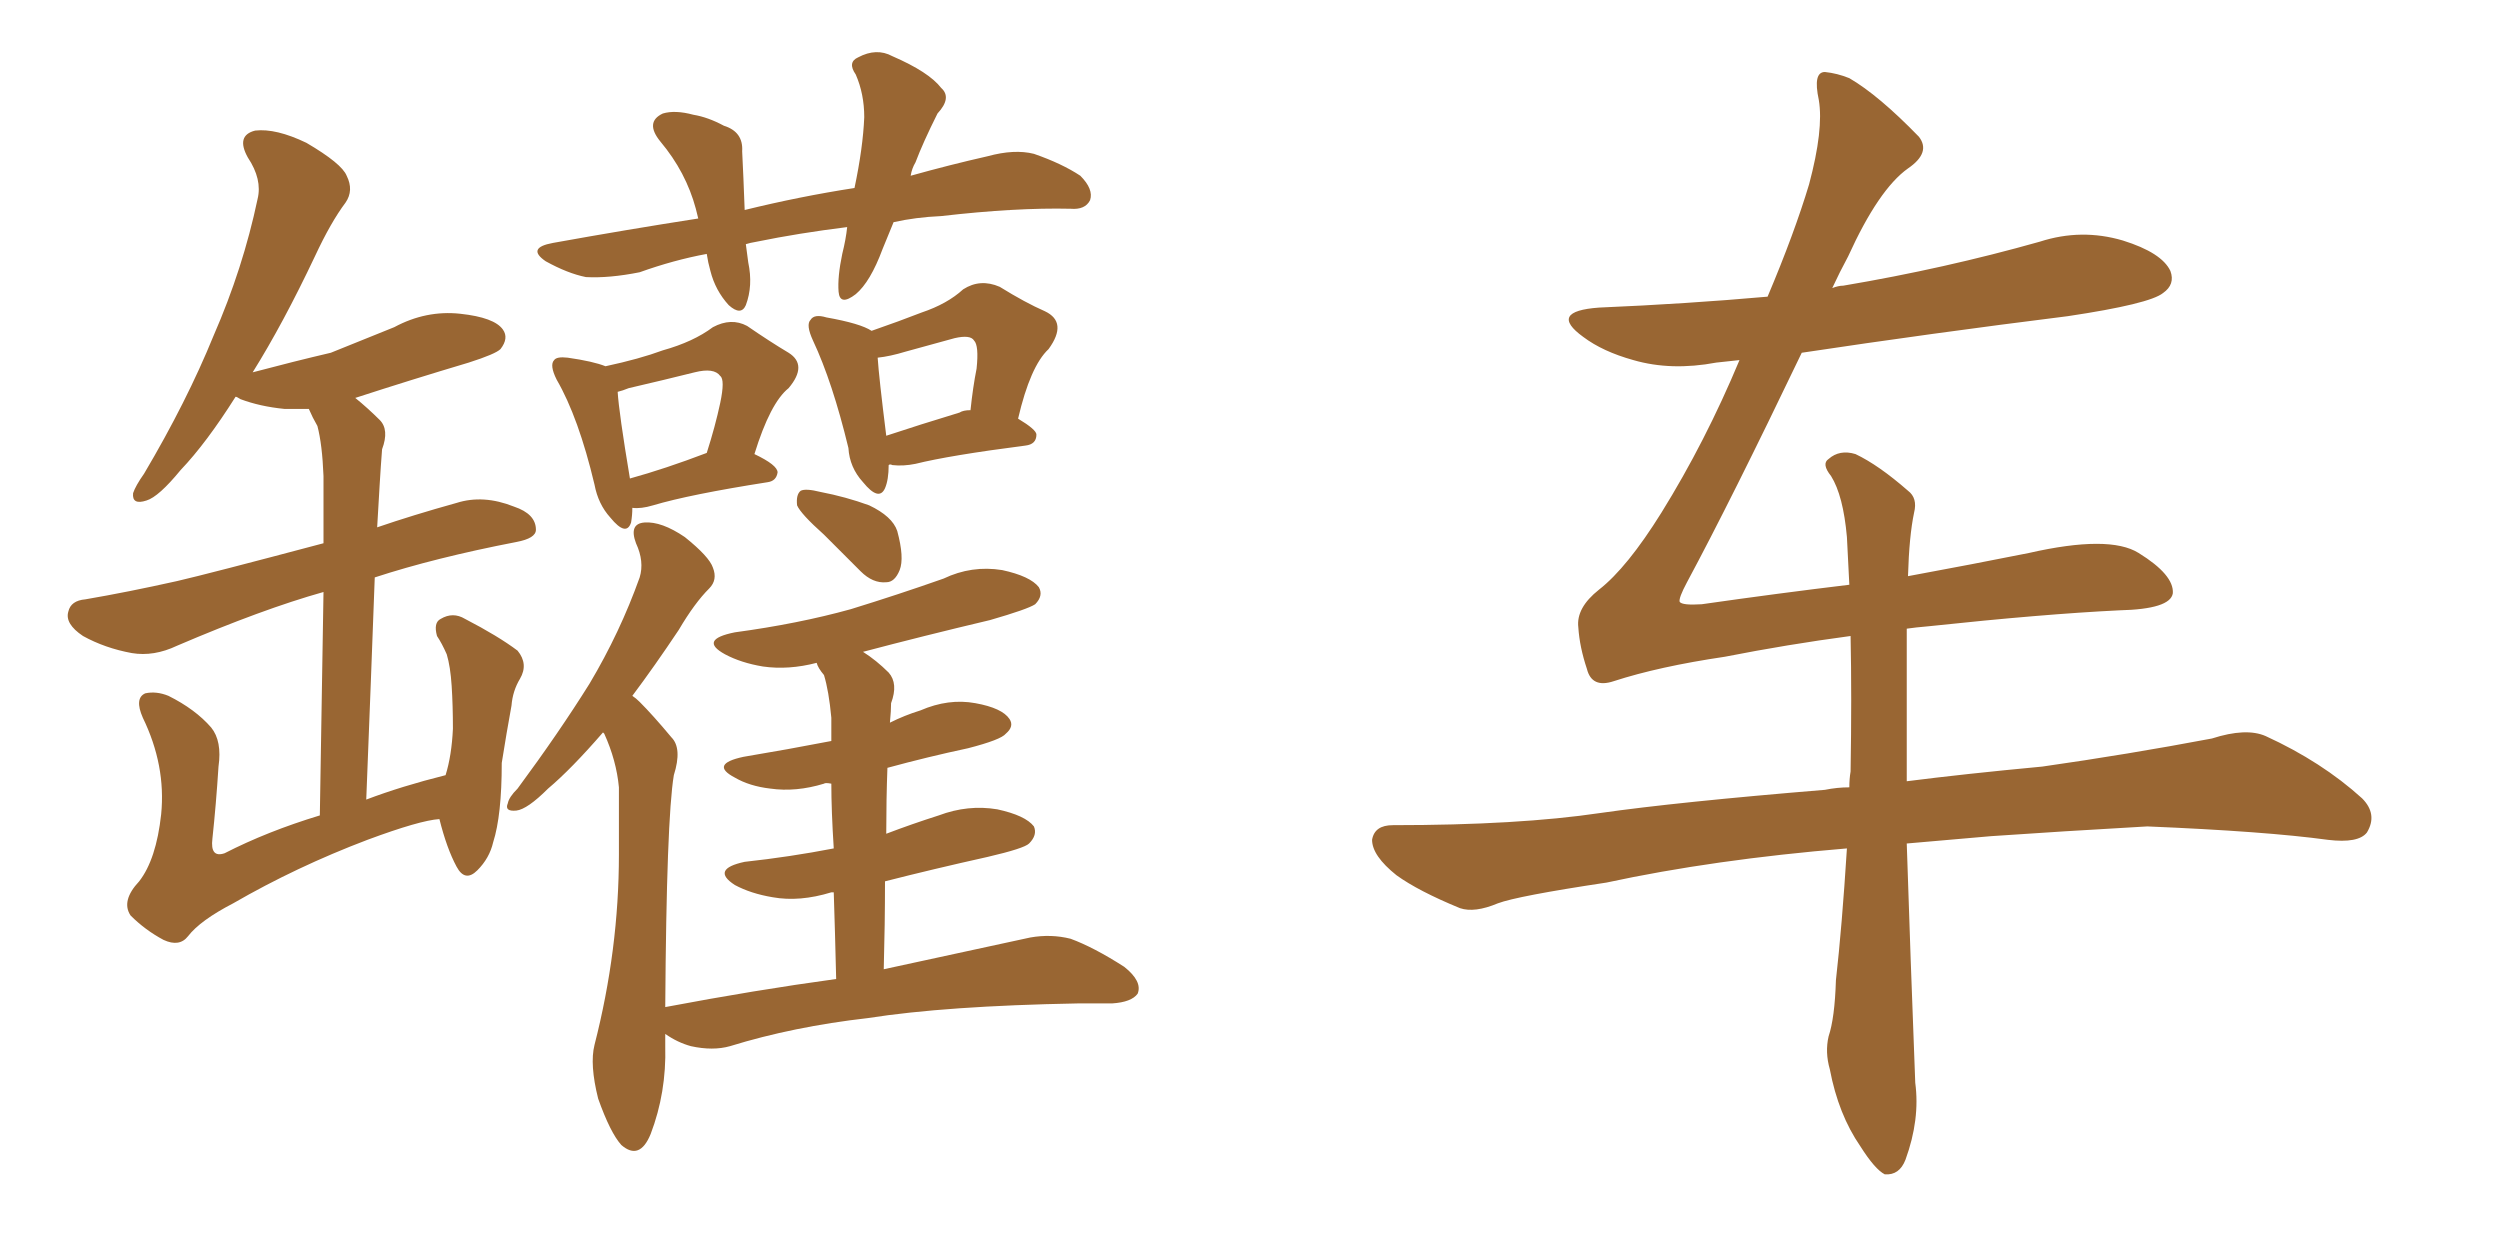 <svg xmlns="http://www.w3.org/2000/svg" xmlns:xlink="http://www.w3.org/1999/xlink" width="300" height="150"><path fill="#996633" padding="10" d="M52.73 98.29L52.73 98.29Q50.39 98.44 44.09 100.78L44.09 100.78Q35.60 104.00 27.98 108.40L27.98 108.40Q24.02 110.45 22.56 112.35L22.56 112.35Q21.53 113.67 19.63 112.79L19.63 112.79Q17.43 111.62 15.67 109.86L15.67 109.86Q14.50 108.11 16.70 105.76L16.70 105.76Q18.75 103.13 19.34 97.71L19.34 97.71Q19.92 91.85 17.14 86.13L17.14 86.13Q16.11 83.79 17.43 83.20L17.43 83.20Q18.75 82.91 20.21 83.50L20.21 83.50Q23.44 85.11 25.34 87.30L25.34 87.30Q26.66 88.92 26.22 91.99L26.22 91.99Q25.93 96.53 25.49 100.63L25.49 100.63Q25.20 102.98 26.95 102.39L26.95 102.39Q32.08 99.76 38.38 97.85L38.38 97.85Q38.67 80.86 38.82 71.04L38.82 71.04Q31.49 73.10 21.24 77.49L21.24 77.49Q18.46 78.81 15.82 78.37L15.82 78.37Q12.60 77.78 9.96 76.32L9.96 76.32Q7.76 74.85 8.20 73.39L8.20 73.39Q8.50 72.07 10.25 71.92L10.25 71.92Q15.38 71.04 21.24 69.73L21.24 69.73Q25.05 68.85 38.82 65.19L38.82 65.19Q38.82 58.59 38.82 57.13L38.82 57.13Q38.67 53.32 38.09 51.12L38.09 51.12Q37.50 50.10 37.06 49.07L37.06 49.07Q35.45 49.07 34.13 49.07L34.13 49.07Q31.20 48.78 28.86 47.90L28.86 47.90Q28.42 47.61 28.27 47.61L28.27 47.61Q24.76 53.17 21.68 56.40L21.68 56.40Q19.04 59.62 17.58 60.06L17.58 60.06Q15.82 60.64 15.97 59.18L15.97 59.18Q16.26 58.30 17.29 56.84L17.29 56.84Q22.41 48.19 25.63 40.28L25.63 40.28Q29.15 32.23 30.91 23.88L30.91 23.88Q31.49 21.53 29.74 18.90L29.74 18.90Q28.27 16.26 30.62 15.67L30.62 15.67Q33.11 15.38 36.77 17.14L36.77 17.14Q41.02 19.63 41.60 21.09L41.60 21.09Q42.48 22.85 41.46 24.32L41.46 24.32Q39.70 26.66 37.79 30.76L37.79 30.76Q33.98 38.82 30.32 44.68L30.32 44.68Q35.30 43.36 39.70 42.33L39.70 42.33Q43.65 40.72 47.31 39.26L47.31 39.26Q51.12 37.21 55.22 37.65L55.22 37.65Q59.33 38.09 60.35 39.55L60.35 39.55Q61.08 40.58 60.06 41.89L60.06 41.89Q59.47 42.48 56.25 43.51L56.25 43.51Q49.37 45.56 42.63 47.75L42.63 47.75Q44.09 48.93 45.56 50.39L45.56 50.39Q46.73 51.56 45.85 53.91L45.85 53.91Q45.70 55.81 45.56 58.15L45.56 58.15Q45.41 60.64 45.26 63.28L45.26 63.28Q49.51 61.82 54.79 60.35L54.79 60.35Q58.01 59.33 61.67 60.79L61.67 60.79Q64.31 61.67 64.31 63.57L64.31 63.57Q64.31 64.60 61.96 65.04L61.96 65.04Q52.15 66.94 44.97 69.29L44.97 69.29Q44.53 81.30 43.95 95.95L43.95 95.95Q48.19 94.34 53.47 93.02L53.47 93.02Q54.20 90.67 54.35 87.45L54.35 87.45Q54.35 84.67 54.20 82.32L54.20 82.32Q54.05 79.98 53.61 78.52L53.61 78.52Q53.03 77.20 52.44 76.32L52.44 76.32Q52.00 74.71 52.88 74.27L52.88 74.27Q54.35 73.39 55.81 74.27L55.81 74.27Q59.77 76.32 62.11 78.08L62.11 78.08Q63.43 79.69 62.40 81.45L62.40 81.45Q61.52 82.91 61.38 84.67L61.38 84.67Q60.79 87.89 60.21 91.55L60.21 91.55Q60.21 97.85 59.18 101.07L59.18 101.07Q58.74 102.98 57.28 104.44L57.28 104.44Q55.81 105.91 54.79 104.00L54.79 104.00Q53.61 101.81 52.73 98.29ZM75.88 60.94L75.88 60.94Q75.88 61.82 75.73 62.70L75.73 62.70Q75.15 64.45 73.24 62.11L73.24 62.11Q71.78 60.50 71.34 58.15L71.34 58.15Q69.43 50.10 66.80 45.56L66.80 45.56Q65.92 43.80 66.50 43.21L66.50 43.21Q66.80 42.77 68.12 42.92L68.12 42.92Q71.19 43.36 72.66 43.95L72.66 43.95Q76.76 43.07 79.54 42.04L79.54 42.04Q83.20 41.02 85.55 39.26L85.55 39.26Q87.74 38.09 89.65 39.11L89.65 39.11Q92.43 41.02 94.63 42.33L94.63 42.33Q96.97 43.80 94.63 46.58L94.63 46.58Q92.43 48.34 90.53 54.49L90.53 54.49Q93.31 55.81 93.31 56.69L93.31 56.69Q93.16 57.71 92.14 57.86L92.14 57.86Q82.76 59.33 78.37 60.64L78.37 60.64Q76.90 61.08 75.88 60.94ZM75.59 57.42L75.59 57.42Q79.83 56.25 84.81 54.35L84.81 54.35Q85.84 51.12 86.43 48.34L86.43 48.34Q87.01 45.56 86.43 45.12L86.43 45.12Q85.69 44.09 83.35 44.68L83.35 44.68Q79.83 45.56 75.44 46.58L75.44 46.58Q74.71 46.88 74.12 47.02L74.12 47.02Q74.27 49.51 75.59 57.42ZM106.64 55.81L106.64 55.81Q106.64 57.57 106.20 58.59L106.20 58.59Q105.47 60.21 103.56 57.86L103.56 57.86Q101.95 56.10 101.81 53.76L101.81 53.76Q99.90 45.85 97.56 40.87L97.56 40.87Q96.68 38.96 97.27 38.38L97.27 38.38Q97.71 37.65 99.17 38.09L99.17 38.09Q103.27 38.82 104.59 39.70L104.59 39.70Q107.96 38.53 110.60 37.50L110.60 37.50Q113.67 36.47 115.58 34.72L115.58 34.72Q117.63 33.40 119.97 34.42L119.97 34.42Q123.05 36.33 125.39 37.35L125.39 37.35Q128.17 38.67 125.83 41.89L125.83 41.89Q123.63 43.95 122.17 50.24L122.17 50.24Q124.37 51.56 124.37 52.15L124.37 52.15Q124.37 53.32 123.05 53.47L123.05 53.47Q113.96 54.64 109.86 55.66L109.86 55.66Q108.40 55.96 107.08 55.81L107.08 55.81Q106.79 55.66 106.64 55.81ZM115.14 49.51L115.14 49.51Q115.58 49.22 116.46 49.22L116.46 49.22Q116.75 46.44 117.19 44.24L117.19 44.24Q117.48 41.46 116.89 40.87L116.89 40.87Q116.46 40.14 114.55 40.58L114.55 40.58Q111.91 41.31 108.69 42.19L108.69 42.19Q106.79 42.77 105.32 42.92L105.32 42.92Q105.47 45.26 106.35 52.29L106.35 52.29Q110.30 50.98 115.14 49.51ZM98.88 64.16L98.88 64.16Q96.09 61.67 95.65 60.64L95.65 60.64Q95.51 59.33 96.09 58.89L96.09 58.89Q96.68 58.59 98.44 59.03L98.44 59.03Q101.51 59.62 104.30 60.64L104.30 60.64Q107.08 61.96 107.67 63.72L107.67 63.72Q108.54 66.94 107.96 68.41L107.96 68.41Q107.37 69.87 106.35 69.87L106.35 69.87Q104.74 70.02 103.27 68.55L103.27 68.55Q100.78 66.06 98.88 64.16ZM75.88 83.50L75.88 83.50Q76.32 83.79 76.76 84.23L76.76 84.23Q78.37 85.84 80.57 88.48L80.57 88.48Q81.88 89.79 80.86 93.02L80.86 93.02Q79.98 98.29 79.83 120.85L79.83 120.85Q90.67 118.80 100.34 117.48L100.34 117.48Q100.20 111.62 100.05 107.08L100.05 107.08Q99.76 107.08 99.76 107.08L99.76 107.08Q95.95 108.25 92.72 107.67L92.72 107.67Q90.09 107.23 88.18 106.20L88.18 106.20Q85.25 104.30 89.36 103.42L89.36 103.42Q94.78 102.83 100.05 101.81L100.05 101.81Q99.76 97.27 99.76 94.04L99.76 94.04Q99.02 93.90 98.88 94.04L98.88 94.04Q95.51 95.07 92.43 94.63L92.43 94.63Q89.94 94.34 88.18 93.31L88.18 93.31Q85.11 91.70 89.21 90.82L89.21 90.82Q94.48 89.94 99.76 88.92L99.76 88.92Q99.76 86.72 99.76 86.13L99.76 86.13Q99.46 82.91 98.88 81.01L98.88 81.01Q98.14 80.13 98.00 79.54L98.00 79.54Q94.63 80.42 91.55 79.98L91.55 79.98Q88.92 79.54 87.01 78.52L87.01 78.52Q83.79 76.76 88.18 75.88L88.18 75.88Q95.80 74.85 102.10 73.10L102.10 73.10Q107.81 71.34 113.23 69.43L113.23 69.43Q116.60 67.82 120.26 68.41L120.26 68.41Q123.63 69.14 124.66 70.46L124.66 70.46Q125.24 71.48 124.22 72.51L124.22 72.51Q123.34 73.10 118.80 74.41L118.80 74.41Q110.74 76.32 103.56 78.22L103.56 78.22Q105.18 79.25 106.64 80.71L106.64 80.71Q107.81 82.03 106.93 84.38L106.93 84.38Q106.93 85.25 106.79 86.72L106.79 86.72Q108.54 85.84 110.45 85.25L110.45 85.25Q113.82 83.79 117.04 84.38L117.04 84.38Q120.26 84.96 121.14 86.28L121.14 86.28Q121.73 87.16 120.70 88.04L120.70 88.04Q120.12 88.77 116.16 89.79L116.16 89.79Q111.33 90.82 106.49 92.14L106.49 92.14Q106.35 95.95 106.35 100.05L106.35 100.05Q109.42 98.88 112.65 97.85L112.65 97.85Q116.16 96.53 119.68 97.12L119.68 97.12Q123.05 97.85 124.07 99.17L124.07 99.17Q124.51 100.20 123.49 101.22L123.49 101.22Q122.90 101.81 118.51 102.83L118.51 102.83Q111.91 104.30 106.20 105.76L106.20 105.76Q106.20 110.89 106.05 116.31L106.05 116.31Q116.89 113.96 123.63 112.50L123.63 112.50Q126.12 112.06 128.47 112.65L128.47 112.65Q131.25 113.67 134.91 116.02L134.91 116.02Q137.11 117.77 136.52 119.24L136.52 119.24Q135.79 120.26 133.45 120.41L133.45 120.41Q131.54 120.41 129.35 120.41L129.35 120.41Q113.53 120.70 104.15 122.17L104.15 122.17Q95.21 123.19 87.60 125.54L87.60 125.54Q85.55 126.12 82.91 125.54L82.91 125.54Q81.30 125.10 79.83 124.07L79.83 124.07Q79.83 124.66 79.83 125.54L79.83 125.54Q79.98 131.10 78.08 136.08L78.08 136.08Q76.76 139.31 74.56 137.40L74.56 137.40Q73.24 135.94 71.78 131.84L71.78 131.84Q70.75 127.73 71.34 125.39L71.34 125.39Q74.27 113.96 74.27 102.54L74.27 102.54Q74.27 98.58 74.27 94.48L74.27 94.48Q73.97 91.26 72.51 88.04L72.51 88.04Q72.36 87.89 72.36 87.89L72.36 87.89Q68.55 92.29 65.77 94.63L65.77 94.63Q63.28 97.12 61.96 97.27L61.96 97.27Q60.50 97.41 60.94 96.39L60.94 96.39Q61.08 95.65 62.11 94.63L62.11 94.63Q67.09 87.89 70.75 82.03L70.75 82.03Q74.41 75.88 76.76 69.29L76.76 69.29Q77.34 67.38 76.32 65.19L76.32 65.19Q75.44 62.84 77.34 62.70L77.34 62.70Q79.39 62.55 82.18 64.45L82.18 64.45Q85.11 66.80 85.55 68.12L85.55 68.12Q86.13 69.58 85.11 70.61L85.11 70.61Q83.35 72.36 81.45 75.59L81.45 75.59Q78.52 79.98 75.88 83.50ZM107.23 26.66L107.23 26.66L107.23 26.66Q106.49 28.42 105.91 29.88L105.91 29.88Q104.44 33.84 102.69 35.30L102.69 35.30Q100.78 36.77 100.63 35.01L100.63 35.01Q100.49 33.25 101.07 30.47L101.07 30.47Q101.51 28.71 101.66 27.25L101.66 27.25Q95.80 27.98 90.82 29.00L90.82 29.00Q89.94 29.15 89.50 29.30L89.50 29.30Q89.65 30.47 89.79 31.49L89.79 31.49Q90.38 34.28 89.50 36.62L89.50 36.62Q88.92 37.94 87.45 36.62L87.45 36.62Q85.84 34.86 85.25 32.52L85.25 32.52Q84.96 31.49 84.81 30.47L84.81 30.47Q80.86 31.20 76.76 32.67L76.76 32.67Q73.10 33.40 70.31 33.25L70.31 33.25Q68.12 32.81 65.48 31.35L65.48 31.35Q63.13 29.74 66.36 29.15L66.36 29.15Q75.29 27.54 83.79 26.22L83.79 26.22Q83.64 25.63 83.50 25.05L83.50 25.05Q82.32 20.65 79.25 16.99L79.25 16.99Q77.34 14.65 79.54 13.62L79.54 13.62Q81.01 13.18 83.20 13.77L83.20 13.77Q84.96 14.06 86.87 15.09L86.87 15.09Q89.21 15.82 89.06 18.16L89.06 18.16Q89.21 21.09 89.36 25.20L89.36 25.20Q95.95 23.58 102.54 22.56L102.54 22.56Q103.56 17.72 103.71 14.06L103.71 14.06Q103.71 11.28 102.69 8.94L102.69 8.94Q101.66 7.47 102.98 6.88L102.98 6.88Q105.18 5.71 107.08 6.74L107.08 6.74Q111.47 8.64 112.94 10.55L112.94 10.55Q114.26 11.72 112.50 13.62L112.50 13.62Q110.74 17.14 109.86 19.48L109.86 19.48Q109.42 20.21 109.28 21.09L109.28 21.09Q113.96 19.78 118.51 18.75L118.51 18.75Q121.73 17.87 124.07 18.46L124.07 18.46Q127.44 19.63 129.64 21.09L129.64 21.09Q131.25 22.71 130.81 24.02L130.81 24.02Q130.22 25.20 128.47 25.05L128.47 25.05Q121.88 24.90 112.94 25.93L112.94 25.93Q109.86 26.07 107.23 26.66ZM228.96 69.14L228.96 69.14L228.96 69.14Q236.87 67.68 243.46 66.36L243.46 66.36Q253.13 64.16 256.64 66.36L256.64 66.36Q260.89 68.99 260.74 71.19L260.74 71.19Q260.45 73.10 254.30 73.24L254.30 73.24Q245.21 73.68 231.45 75.15L231.45 75.15Q229.83 75.29 228.81 75.44L228.81 75.44Q228.81 79.25 228.81 84.08L228.81 84.08Q228.81 88.77 228.81 93.75L228.81 93.75Q235.69 92.87 245.07 91.99L245.07 91.99Q255.32 90.53 265.43 88.62L265.43 88.62Q269.53 87.30 271.88 88.33L271.88 88.33Q278.61 91.41 283.45 95.80L283.45 95.80Q285.35 97.71 284.03 99.90L284.03 99.90Q283.01 101.22 279.35 100.78L279.35 100.78Q271.88 99.76 257.67 99.17L257.67 99.17Q247.27 99.76 238.92 100.34L238.92 100.34Q233.79 100.78 228.81 101.22L228.81 101.22Q229.25 114.84 229.83 129.93L229.83 129.93Q230.42 134.33 228.66 139.16L228.66 139.16Q227.93 141.06 226.17 140.92L226.17 140.92Q225 140.33 223.24 137.55L223.24 137.55Q220.61 133.74 219.58 128.32L219.58 128.32Q218.99 126.27 219.43 124.37L219.43 124.37Q220.17 122.17 220.31 117.63L220.31 117.63Q221.04 111.18 221.63 101.81L221.63 101.81Q205.66 103.13 192.77 105.91L192.77 105.91Q182.08 107.52 179.74 108.40L179.74 108.40Q176.95 109.57 175.20 108.98L175.20 108.98Q170.21 106.93 167.58 105.03L167.58 105.03Q164.65 102.69 164.65 100.78L164.65 100.78Q164.94 99.02 167.14 99.02L167.14 99.02Q182.23 99.02 192.04 97.56L192.04 97.56Q201.27 96.24 218.99 94.78L218.99 94.78Q220.46 94.48 221.92 94.48L221.92 94.48Q221.92 93.46 222.07 92.58L222.07 92.58Q222.22 83.50 222.07 76.32L222.07 76.32Q214.45 77.34 206.98 78.81L206.98 78.81Q199.07 79.98 193.65 81.74L193.65 81.74Q191.02 82.62 190.43 80.27L190.43 80.27Q189.55 77.64 189.40 75.29L189.40 75.29Q189.11 72.95 191.89 70.75L191.89 70.75Q195.26 68.12 199.37 61.52L199.37 61.52Q204.64 53.03 208.74 43.21L208.74 43.21Q207.28 43.36 205.96 43.51L205.96 43.51Q200.54 44.53 196.00 43.21L196.00 43.21Q192.33 42.19 189.99 40.43L189.99 40.43Q185.74 37.35 191.89 36.91L191.89 36.91Q202.29 36.47 212.11 35.60L212.11 35.60Q215.33 27.98 217.09 22.12L217.09 22.12Q218.85 15.53 218.26 12.01L218.26 12.01Q217.53 8.64 218.99 8.64L218.99 8.64Q220.46 8.79 221.92 9.38L221.92 9.38Q225.44 11.43 230.27 16.41L230.27 16.41Q231.74 18.31 228.96 20.21L228.96 20.21Q225.44 22.71 221.78 30.76L221.78 30.76Q220.75 32.67 219.87 34.57L219.87 34.57Q220.61 34.28 221.19 34.28L221.19 34.28Q233.35 32.23 244.78 29.00L244.78 29.00Q249.76 27.39 254.74 28.86L254.74 28.86Q259.42 30.32 260.45 32.52L260.45 32.52Q261.04 34.13 259.57 35.16L259.57 35.16Q257.96 36.47 248.14 37.94L248.14 37.94Q231.74 39.99 216.21 42.33L216.21 42.33Q207.71 60.06 202.44 69.87L202.44 69.87Q201.42 71.78 201.56 72.22L201.56 72.22Q201.86 72.66 204.20 72.51L204.20 72.51Q213.43 71.19 221.92 70.17L221.92 70.17Q221.78 67.09 221.63 64.45L221.63 64.45Q221.19 59.47 219.73 57.13L219.73 57.13Q218.55 55.66 219.43 55.08L219.43 55.08Q220.75 53.91 222.66 54.49L222.66 54.49Q225.44 55.81 228.96 58.89L228.96 58.89Q230.13 59.77 229.69 61.52L229.69 61.52Q229.10 64.31 228.96 69.14Z"/></svg>